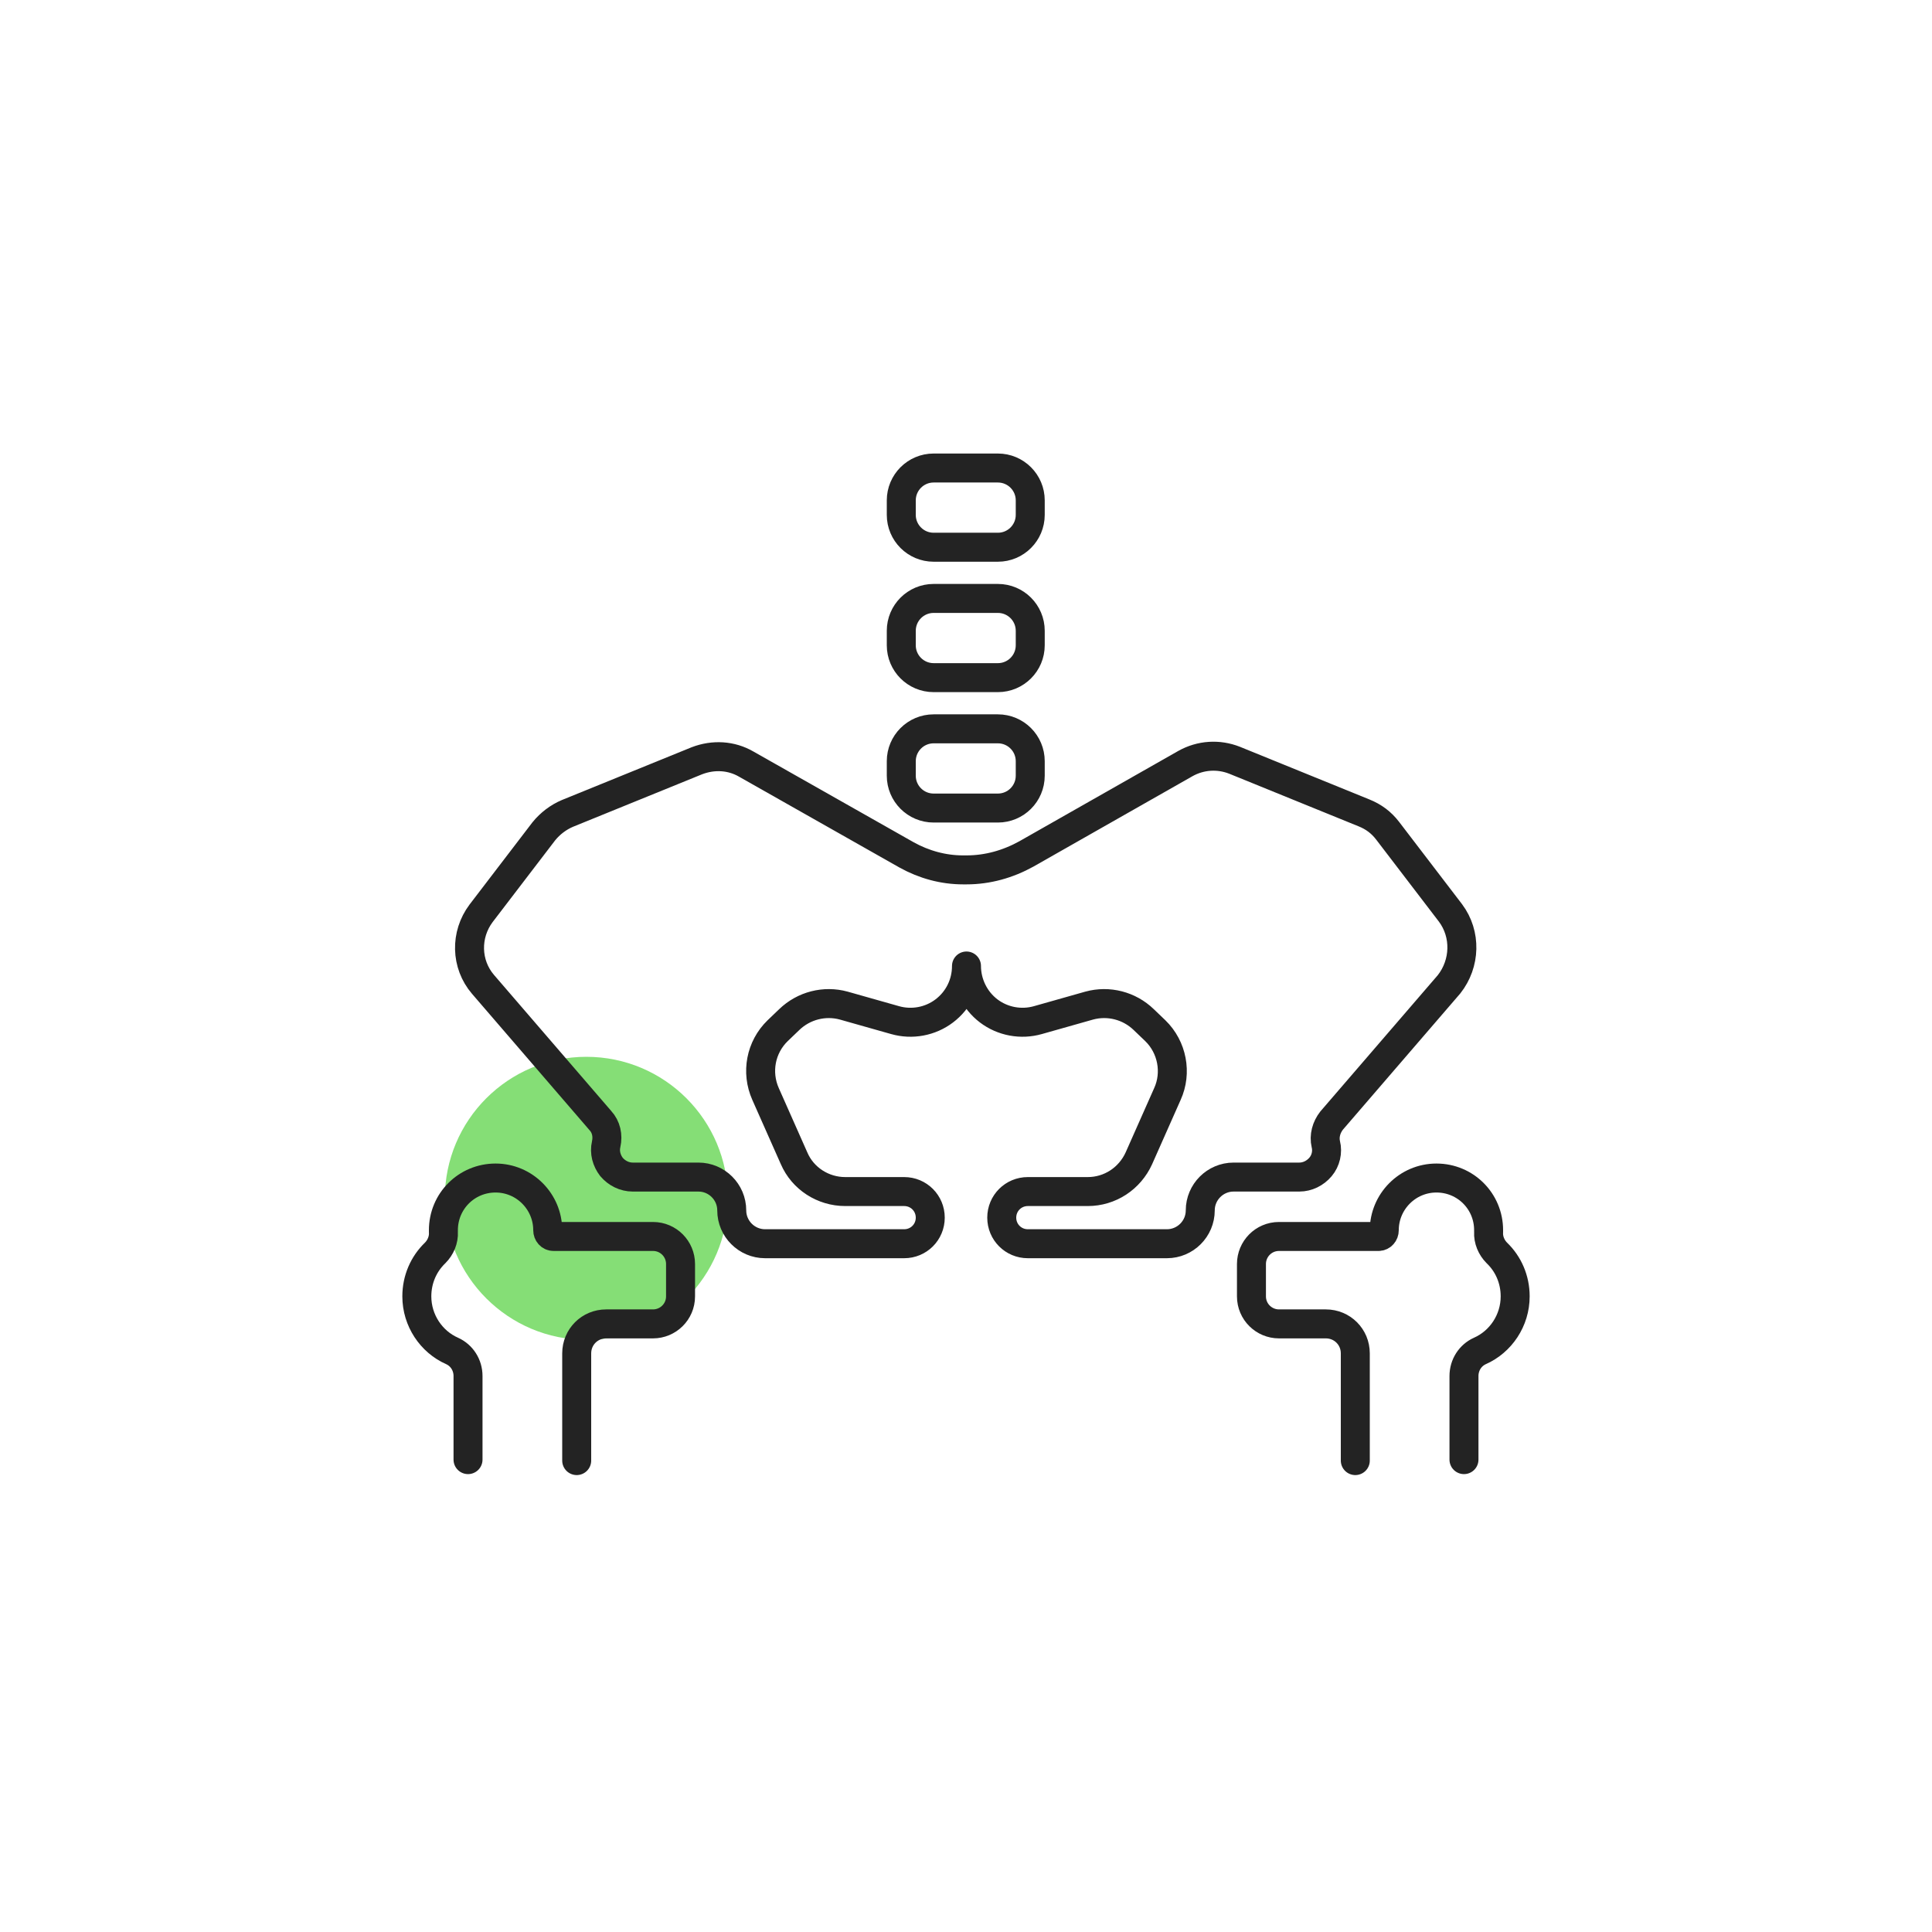 <svg width="400" height="400" viewBox="0 0 400 400" fill="none" xmlns="http://www.w3.org/2000/svg">
<path d="M121.4 277.401C137.582 277.401 150.7 264.283 150.7 248.101C150.7 231.919 137.582 218.801 121.4 218.801C105.218 218.801 92.1 231.919 92.1 248.101C92.1 264.283 105.218 277.401 121.4 277.401Z" fill="#85DE76"/>
<path d="M119.4 302.398V280.198C119.4 276.798 122.1 274.098 125.5 274.098H135.2C138.3 274.098 140.9 271.598 140.9 268.398V261.698C140.9 258.598 138.4 255.998 135.2 255.998H114.6C113.9 255.998 113.4 255.398 113.4 254.698C113.4 248.798 108.6 243.898 102.6 243.898C96.6 243.898 91.8 248.698 91.8 254.698C91.8 254.798 91.8 254.998 91.8 255.098C91.9 256.698 91.2 258.298 90.1 259.398C87.7 261.698 86.3 264.898 86.3 268.398C86.3 273.398 89.3 277.798 93.6 279.698C95.6 280.598 96.9 282.598 96.9 284.898V302.198" stroke="#232323" stroke-width="6" stroke-miterlimit="10" stroke-linecap="round" stroke-linejoin="round"/>
<path d="M280.6 302.398V280.198C280.6 276.798 277.9 274.098 274.5 274.098H264.8C261.7 274.098 259.1 271.598 259.1 268.398V261.698C259.1 258.598 261.6 255.998 264.8 255.998H285.4C286.1 255.998 286.6 255.398 286.6 254.698C286.6 248.798 291.4 243.898 297.4 243.898C303.4 243.898 308.2 248.698 308.2 254.698C308.2 254.798 308.2 254.998 308.2 255.098C308.1 256.698 308.8 258.298 309.9 259.398C312.3 261.698 313.7 264.898 313.7 268.398C313.7 273.398 310.7 277.798 306.4 279.698C304.4 280.598 303.1 282.598 303.1 284.898V302.198" stroke="#232323" stroke-width="6" stroke-miterlimit="10" stroke-linecap="round" stroke-linejoin="round"/>
<path d="M213.3 160.598C213.3 164.298 210.3 167.298 206.6 167.298H193.3C189.6 167.298 186.6 164.298 186.6 160.598V157.598C186.6 153.898 189.6 150.898 193.3 150.898H206.6C210.3 150.898 213.3 153.898 213.3 157.598V160.598Z" stroke="#232323" stroke-width="6" stroke-miterlimit="10" stroke-linecap="round" stroke-linejoin="round"/>
<path d="M213.3 133.598C213.3 137.298 210.3 140.298 206.6 140.298H193.3C189.6 140.298 186.6 137.298 186.6 133.598V130.598C186.6 126.898 189.6 123.898 193.3 123.898H206.6C210.3 123.898 213.3 126.898 213.3 130.598V133.598Z" stroke="#232323" stroke-width="6" stroke-miterlimit="10" stroke-linecap="round" stroke-linejoin="round"/>
<path d="M213.3 106.598C213.3 110.298 210.3 113.298 206.6 113.298H193.3C189.6 113.298 186.6 110.298 186.6 106.598V103.598C186.6 99.898 189.6 96.898 193.3 96.898H206.6C210.3 96.898 213.3 99.898 213.3 103.598V106.598Z" stroke="#232323" stroke-width="6" stroke-miterlimit="10" stroke-linecap="round" stroke-linejoin="round"/>
<path d="M300.3 189L287.3 172C286 170.3 284.4 169.1 282.4 168.3L255.6 157.4C252.3 156.1 248.6 156.3 245.4 158.1L212.5 176.8C208.7 178.9 204.5 180.1 200.1 180.1H199.4C195.3 180.1 191.3 179 187.7 177L154.5 158.2C151.4 156.4 147.7 156.2 144.3 157.5L117.5 168.4C115.6 169.2 113.9 170.5 112.6 172.1L99.6 189.1C96.3 193.5 96.4 199.6 100 203.8L124.3 232C125.5 233.3 125.9 235.1 125.5 236.9C125.1 238.6 125.6 240.3 126.6 241.6C127.7 242.9 129.3 243.7 131 243.7H144.6C148.4 243.7 151.5 246.8 151.5 250.6C151.5 254.4 154.6 257.5 158.4 257.5H170.7H187.2C190.2 257.5 192.6 255.1 192.6 252.1C192.6 249.1 190.2 246.7 187.2 246.7H175C170.4 246.7 166.2 244 164.4 239.8L158.5 226.5C156.5 222 157.5 216.8 161 213.4L163.4 211.1C166.4 208.2 170.7 207.1 174.7 208.2L185.3 211.2C188.8 212.2 192.6 211.5 195.5 209.3C198.4 207.1 200.1 203.7 200.1 200C200.1 203.6 201.8 207.1 204.7 209.3C207.6 211.5 211.4 212.2 214.9 211.2L225.5 208.2C229.5 207.1 233.8 208.2 236.8 211.1L239.2 213.4C242.7 216.8 243.7 222.1 241.7 226.5L235.8 239.8C233.9 244 229.8 246.7 225.2 246.7H212.8C209.8 246.7 207.4 249.1 207.4 252.1C207.4 255.1 209.8 257.5 212.8 257.5H229.3H241.6C245.4 257.5 248.5 254.4 248.5 250.6C248.5 246.8 251.6 243.7 255.4 243.7H269C270.7 243.7 272.3 242.9 273.4 241.6C274.5 240.3 274.9 238.5 274.5 236.9C274.1 235.2 274.6 233.4 275.7 232L300 203.8C303.4 199.5 303.6 193.4 300.3 189Z" stroke="#232323" stroke-width="6" stroke-miterlimit="10" stroke-linecap="round" stroke-linejoin="round"/>
</svg>
